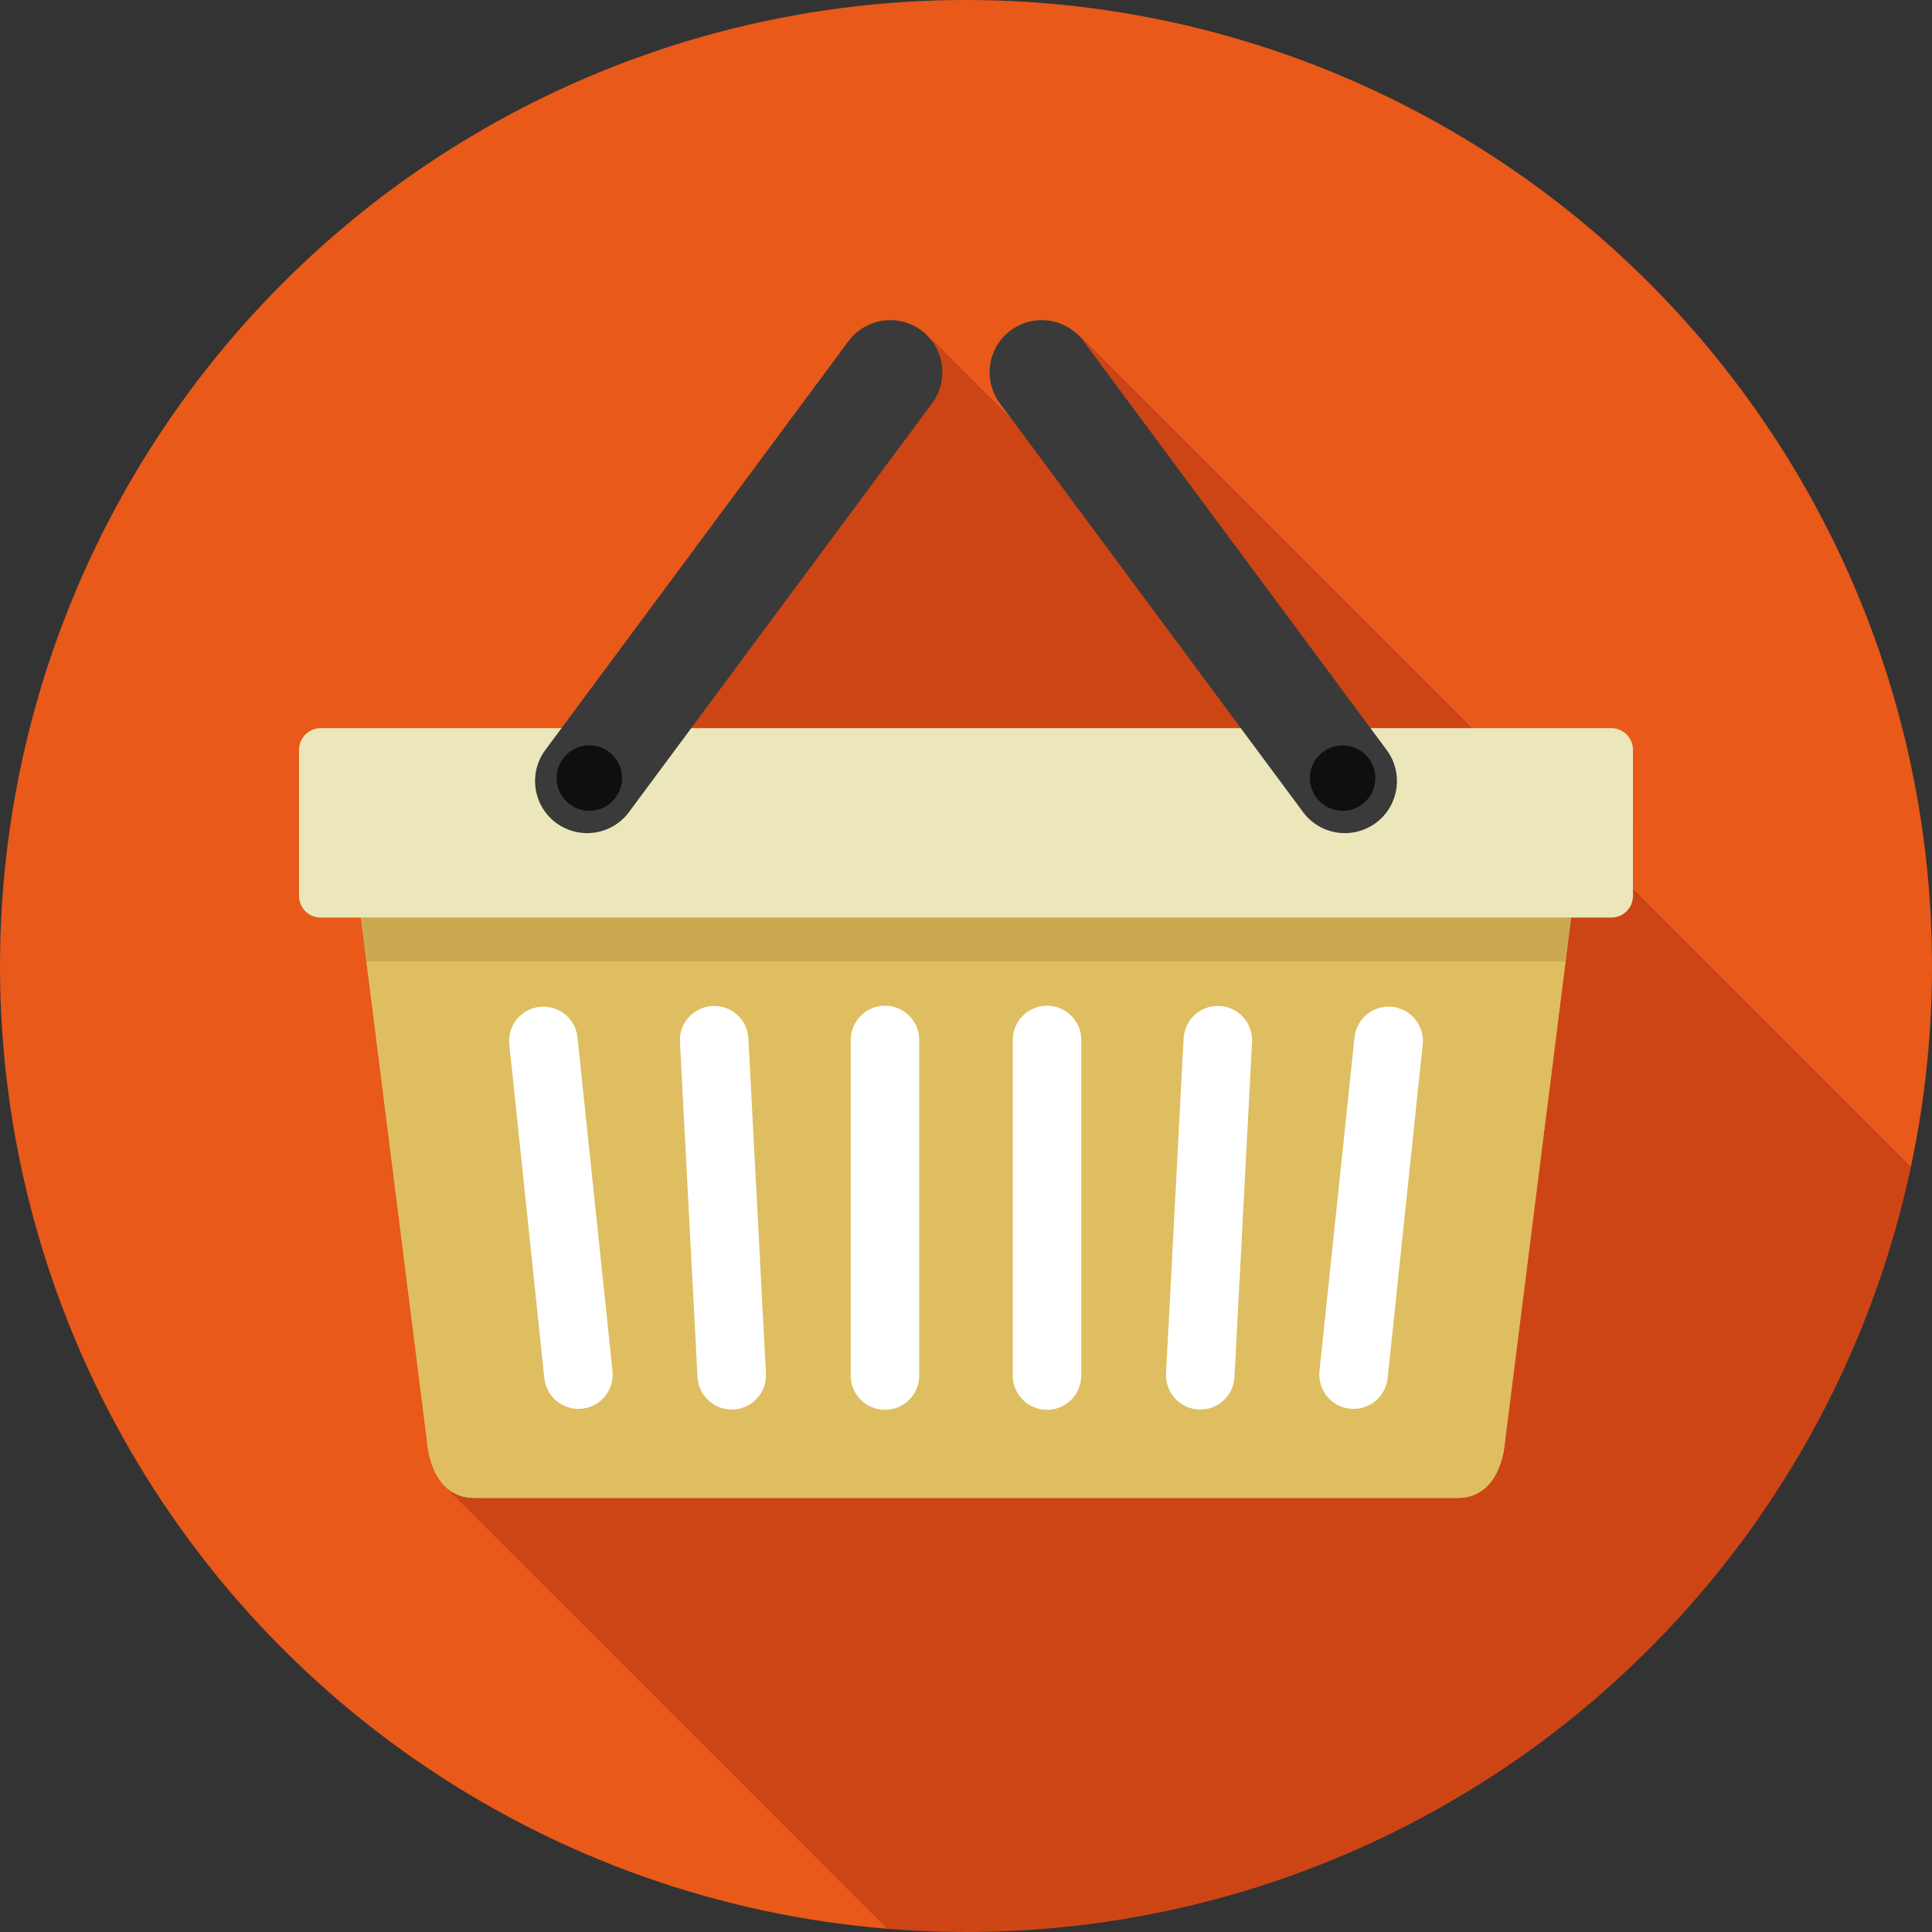 <!-- Generator: Adobe Illustrator 19.1.0, SVG Export Plug-In  -->
<svg version="1.1"
	 xmlns="http://www.w3.org/2000/svg" xmlns:xlink="http://www.w3.org/1999/xlink" xmlns:a="http://ns.adobe.com/AdobeSVGViewerExtensions/3.0/"
	 x="0px" y="0px" width="178.062px" height="178.063px" viewBox="0 0 178.062 178.063"
	 style="enable-background:new 0 0 178.062 178.063;" xml:space="preserve">
<rect x="0" y="0" width="178.062" height="178.063" fill="#333333" stroke="none"/>
<style type="text/css">
	.st0{clip-path:url(#SVGID_2_);}
	.st1{fill:#E8591A;}
	.st2{fill:#CE4515;}
	.st3{fill:#DEBE61;}
	.st4{fill:#FFFFFF;}
	.st5{fill:#EBE7BA;}
	.st6{fill:#3A3A3A;}
	.st7{fill:#0D0F10;}
	.st8{fill:#CCA950;}
	.st9{clip-path:url(#SVGID_4_);}
</style>
<defs>
</defs>
<g>
	<g>
		<defs>
			<circle id="SVGID_1_" cx="89.031" cy="89.03" r="89.031"/>
		</defs>
		<clipPath id="SVGID_2_">
			<use xlink:href="#SVGID_1_"  style="overflow:visible;"/>
		</clipPath>
		<g class="st0">
			<path class="st1" d="M91.2,87.524L75.021,71.346l0.419,5.439H57.336l5.326-17.026h0.773l-2.938-2.938l25.437-25.436
				l34.464,34.462l1.193-1.191l-27.998-28l5.797-5.797l27.999,27.998l0.001-0.001l48.729,48.731
				c1.27-5.987,1.943-12.194,1.943-18.559c0-49.169-39.86-89.03-89.03-89.03C39.861,0,0,39.86,0,89.03
				c0,46.745,36.024,85.071,81.822,88.742l-40.435-40.435L91.2,87.524z"/>
			<path class="st2" d="M176.119,107.589L127.39,58.857l-0.001,0.001L99.39,30.86l-5.797,5.797l27.998,28l-1.193,1.191
				L85.934,31.386L60.497,56.821l2.938,2.938h-0.773l-5.326,17.026H75.44l-0.419-5.439L91.2,87.524l-49.812,49.812l40.435,40.435
				c2.378,0.191,4.782,0.291,7.209,0.291C131.836,178.063,167.581,147.852,176.119,107.589z"/>
		</g>
	</g>
	<path class="st3" d="M39.382,133.03c0,0,0.291,5.027,4.344,5.027h17.206h28.1h28.098h17.208c4.053,0,4.344-5.027,4.344-5.027
		l5.607-44.432H33.774L39.382,133.03z"/>
	<path class="st3" d="M89.031,80.577H32.897v1.082l6.484,51.371c0,0,0.291,5.027,4.344,5.027h17.206h28.1h28.098h17.208
		c4.053,0,4.344-5.027,4.344-5.027l6.482-51.371v-1.082H89.031z"/>
	<g>
		<path class="st4" d="M99.656,126.774c0,1.744-1.414,3.16-3.158,3.16l0,0c-1.745,0-3.159-1.416-3.159-3.16V95.852
			c0-1.746,1.414-3.16,3.159-3.16l0,0c1.744,0,3.158,1.414,3.158,3.16V126.774z"/>
		<path class="st4" d="M84.723,126.774c0,1.744-1.415,3.16-3.159,3.16l0,0c-1.744,0-3.157-1.416-3.157-3.16V95.852
			c0-1.746,1.413-3.16,3.157-3.16l0,0c1.744,0,3.159,1.414,3.159,3.16V126.774z"/>
		<path class="st4" d="M70.593,126.586c0.093,1.742-1.247,3.229-2.988,3.32l0,0c-1.742,0.09-3.228-1.246-3.32-2.99l-1.617-30.881
			c-0.092-1.74,1.246-3.227,2.987-3.318l0,0c1.743-0.092,3.229,1.248,3.32,2.988L70.593,126.586z"/>
		<path class="st4" d="M56.453,126.36c0.182,1.734-1.075,3.289-2.812,3.471l0,0c-1.732,0.182-3.288-1.076-3.472-2.81l-3.229-30.754
			c-0.183-1.734,1.075-3.289,2.81-3.473l0,0c1.735-0.182,3.289,1.076,3.472,2.812L56.453,126.36z"/>
		<path class="st4" d="M107.468,126.586c-0.091,1.742,1.247,3.229,2.989,3.32l0,0c1.742,0.09,3.229-1.246,3.319-2.99l1.618-30.881
			c0.092-1.74-1.247-3.227-2.988-3.318l0,0c-1.741-0.092-3.228,1.248-3.32,2.988L107.468,126.586z"/>
		<path class="st4" d="M121.608,126.36c-0.182,1.734,1.076,3.289,2.811,3.471l0,0c1.732,0.182,3.287-1.076,3.472-2.81l3.232-30.754
			c0.183-1.734-1.077-3.289-2.811-3.473l0,0c-1.735-0.182-3.29,1.076-3.473,2.812L121.608,126.36z"/>
	</g>
	<path class="st5" d="M150.502,82.571c0,1.104-0.895,1.996-1.995,1.996H29.555c-1.102,0-1.995-0.893-1.995-1.996V69.106
		c0-1.102,0.894-1.996,1.995-1.996h118.952c1.101,0,1.995,0.895,1.995,1.996V82.571z"/>
	<path class="st6" d="M57.971,74.844c-1.579,2.131-4.586,2.574-6.716,0.996l0,0c-2.13-1.578-2.575-4.586-0.998-6.715l27.94-37.678
		c1.58-2.129,4.585-2.576,6.716-0.997l0,0c2.129,1.579,2.575,4.587,0.997,6.716L57.971,74.844z"/>
	<circle class="st7" cx="54.318" cy="71.709" r="3.018"/>
	<path class="st6" d="M120.093,74.844c1.579,2.131,4.585,2.574,6.715,0.996l0,0c2.13-1.578,2.575-4.586,0.996-6.715l-27.94-37.678
		c-1.578-2.129-4.585-2.576-6.714-0.997l0,0c-2.129,1.579-2.577,4.587-0.997,6.716L120.093,74.844z"/>
	<circle class="st7" cx="123.743" cy="71.709" r="3.017"/>
	<polygon class="st8" points="33.266,84.567 33.774,88.598 144.288,88.598 144.796,84.567 	"/>
</g>
</svg>